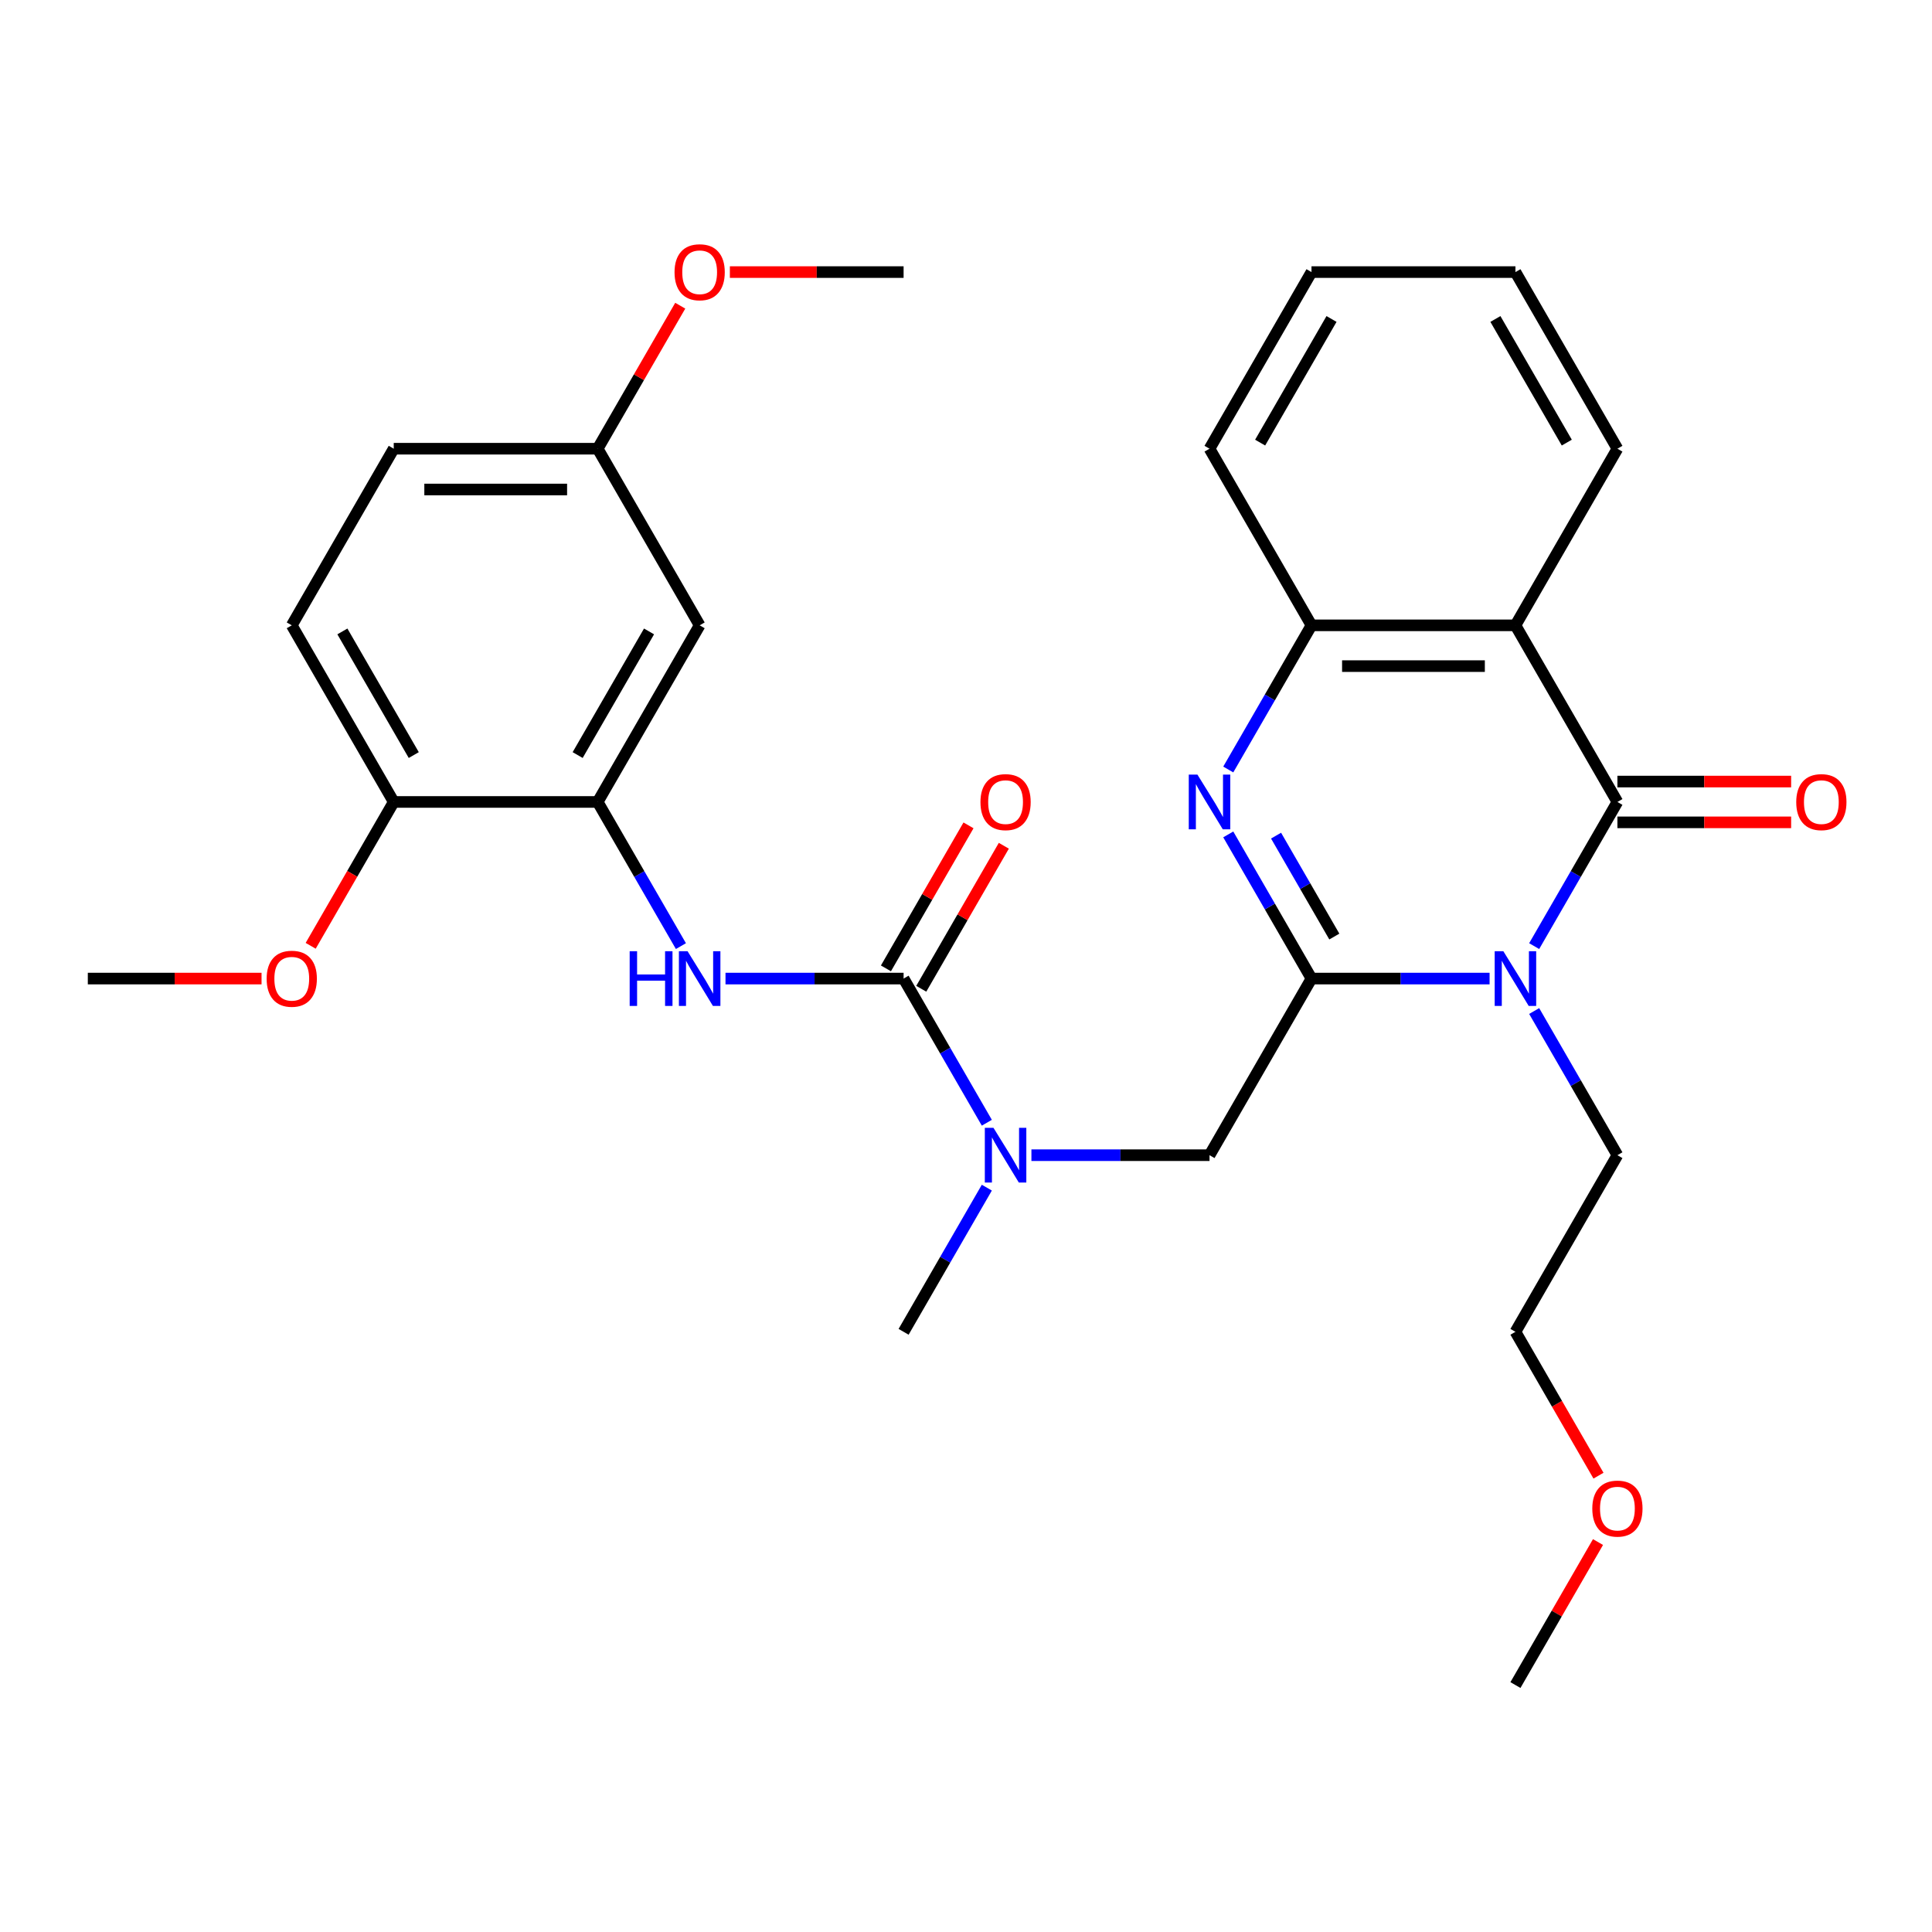 <?xml version='1.0' encoding='iso-8859-1'?>
<svg version='1.1' baseProfile='full'
              xmlns='http://www.w3.org/2000/svg'
                      xmlns:rdkit='http://www.rdkit.org/xml'
                      xmlns:xlink='http://www.w3.org/1999/xlink'
                  xml:space='preserve'
width='1000px' height='1000px' viewBox='0 0 1000 1000'>
<!-- END OF HEADER -->
<rect style='opacity:1.0;fill:#FFFFFF;stroke:none' width='1000' height='1000' x='0' y='0'> </rect>
<path class='bond-0' d='M 771.008,506.508 L 724.916,506.508' style='fill:none;fill-rule:evenodd;stroke:#0000FF;stroke-width:6px;stroke-linecap:butt;stroke-linejoin:miter;stroke-opacity:1' />
<path class='bond-0' d='M 724.916,506.508 L 678.825,506.508' style='fill:none;fill-rule:evenodd;stroke:#000000;stroke-width:6px;stroke-linecap:butt;stroke-linejoin:miter;stroke-opacity:1' />
<path class='bond-1' d='M 794.086,489.709 L 815.627,452.399' style='fill:none;fill-rule:evenodd;stroke:#0000FF;stroke-width:6px;stroke-linecap:butt;stroke-linejoin:miter;stroke-opacity:1' />
<path class='bond-1' d='M 815.627,452.399 L 837.168,415.089' style='fill:none;fill-rule:evenodd;stroke:#000000;stroke-width:6px;stroke-linecap:butt;stroke-linejoin:miter;stroke-opacity:1' />
<path class='bond-16' d='M 794.086,523.307 L 815.627,560.617' style='fill:none;fill-rule:evenodd;stroke:#0000FF;stroke-width:6px;stroke-linecap:butt;stroke-linejoin:miter;stroke-opacity:1' />
<path class='bond-16' d='M 815.627,560.617 L 837.168,597.927' style='fill:none;fill-rule:evenodd;stroke:#000000;stroke-width:6px;stroke-linecap:butt;stroke-linejoin:miter;stroke-opacity:1' />
<path class='bond-2' d='M 678.825,506.508 L 657.284,469.198' style='fill:none;fill-rule:evenodd;stroke:#000000;stroke-width:6px;stroke-linecap:butt;stroke-linejoin:miter;stroke-opacity:1' />
<path class='bond-2' d='M 657.284,469.198 L 635.743,431.888' style='fill:none;fill-rule:evenodd;stroke:#0000FF;stroke-width:6px;stroke-linecap:butt;stroke-linejoin:miter;stroke-opacity:1' />
<path class='bond-2' d='M 690.646,484.759 L 675.568,458.642' style='fill:none;fill-rule:evenodd;stroke:#000000;stroke-width:6px;stroke-linecap:butt;stroke-linejoin:miter;stroke-opacity:1' />
<path class='bond-2' d='M 675.568,458.642 L 660.489,432.525' style='fill:none;fill-rule:evenodd;stroke:#0000FF;stroke-width:6px;stroke-linecap:butt;stroke-linejoin:miter;stroke-opacity:1' />
<path class='bond-9' d='M 678.825,506.508 L 626.044,597.927' style='fill:none;fill-rule:evenodd;stroke:#000000;stroke-width:6px;stroke-linecap:butt;stroke-linejoin:miter;stroke-opacity:1' />
<path class='bond-3' d='M 837.168,415.089 L 784.387,323.67' style='fill:none;fill-rule:evenodd;stroke:#000000;stroke-width:6px;stroke-linecap:butt;stroke-linejoin:miter;stroke-opacity:1' />
<path class='bond-11' d='M 837.168,425.645 L 882.129,425.645' style='fill:none;fill-rule:evenodd;stroke:#000000;stroke-width:6px;stroke-linecap:butt;stroke-linejoin:miter;stroke-opacity:1' />
<path class='bond-11' d='M 882.129,425.645 L 927.09,425.645' style='fill:none;fill-rule:evenodd;stroke:#FF0000;stroke-width:6px;stroke-linecap:butt;stroke-linejoin:miter;stroke-opacity:1' />
<path class='bond-11' d='M 837.168,404.533 L 882.129,404.533' style='fill:none;fill-rule:evenodd;stroke:#000000;stroke-width:6px;stroke-linecap:butt;stroke-linejoin:miter;stroke-opacity:1' />
<path class='bond-11' d='M 882.129,404.533 L 927.09,404.533' style='fill:none;fill-rule:evenodd;stroke:#FF0000;stroke-width:6px;stroke-linecap:butt;stroke-linejoin:miter;stroke-opacity:1' />
<path class='bond-30' d='M 635.743,398.29 L 657.284,360.98' style='fill:none;fill-rule:evenodd;stroke:#0000FF;stroke-width:6px;stroke-linecap:butt;stroke-linejoin:miter;stroke-opacity:1' />
<path class='bond-30' d='M 657.284,360.98 L 678.825,323.67' style='fill:none;fill-rule:evenodd;stroke:#000000;stroke-width:6px;stroke-linecap:butt;stroke-linejoin:miter;stroke-opacity:1' />
<path class='bond-5' d='M 784.387,323.67 L 678.825,323.67' style='fill:none;fill-rule:evenodd;stroke:#000000;stroke-width:6px;stroke-linecap:butt;stroke-linejoin:miter;stroke-opacity:1' />
<path class='bond-5' d='M 768.552,344.782 L 694.659,344.782' style='fill:none;fill-rule:evenodd;stroke:#000000;stroke-width:6px;stroke-linecap:butt;stroke-linejoin:miter;stroke-opacity:1' />
<path class='bond-17' d='M 784.387,323.67 L 837.168,232.251' style='fill:none;fill-rule:evenodd;stroke:#000000;stroke-width:6px;stroke-linecap:butt;stroke-linejoin:miter;stroke-opacity:1' />
<path class='bond-4' d='M 467.701,506.508 L 489.242,543.818' style='fill:none;fill-rule:evenodd;stroke:#000000;stroke-width:6px;stroke-linecap:butt;stroke-linejoin:miter;stroke-opacity:1' />
<path class='bond-4' d='M 489.242,543.818 L 510.783,581.128' style='fill:none;fill-rule:evenodd;stroke:#0000FF;stroke-width:6px;stroke-linecap:butt;stroke-linejoin:miter;stroke-opacity:1' />
<path class='bond-6' d='M 467.701,506.508 L 421.61,506.508' style='fill:none;fill-rule:evenodd;stroke:#000000;stroke-width:6px;stroke-linecap:butt;stroke-linejoin:miter;stroke-opacity:1' />
<path class='bond-6' d='M 421.61,506.508 L 375.519,506.508' style='fill:none;fill-rule:evenodd;stroke:#0000FF;stroke-width:6px;stroke-linecap:butt;stroke-linejoin:miter;stroke-opacity:1' />
<path class='bond-12' d='M 476.843,511.786 L 498.211,474.776' style='fill:none;fill-rule:evenodd;stroke:#000000;stroke-width:6px;stroke-linecap:butt;stroke-linejoin:miter;stroke-opacity:1' />
<path class='bond-12' d='M 498.211,474.776 L 519.579,437.766' style='fill:none;fill-rule:evenodd;stroke:#FF0000;stroke-width:6px;stroke-linecap:butt;stroke-linejoin:miter;stroke-opacity:1' />
<path class='bond-12' d='M 458.56,501.23 L 479.927,464.22' style='fill:none;fill-rule:evenodd;stroke:#000000;stroke-width:6px;stroke-linecap:butt;stroke-linejoin:miter;stroke-opacity:1' />
<path class='bond-12' d='M 479.927,464.22 L 501.295,427.21' style='fill:none;fill-rule:evenodd;stroke:#FF0000;stroke-width:6px;stroke-linecap:butt;stroke-linejoin:miter;stroke-opacity:1' />
<path class='bond-21' d='M 678.825,323.67 L 626.044,232.251' style='fill:none;fill-rule:evenodd;stroke:#000000;stroke-width:6px;stroke-linecap:butt;stroke-linejoin:miter;stroke-opacity:1' />
<path class='bond-7' d='M 352.441,489.709 L 330.9,452.399' style='fill:none;fill-rule:evenodd;stroke:#0000FF;stroke-width:6px;stroke-linecap:butt;stroke-linejoin:miter;stroke-opacity:1' />
<path class='bond-7' d='M 330.9,452.399 L 309.359,415.089' style='fill:none;fill-rule:evenodd;stroke:#000000;stroke-width:6px;stroke-linecap:butt;stroke-linejoin:miter;stroke-opacity:1' />
<path class='bond-10' d='M 309.359,415.089 L 362.14,323.67' style='fill:none;fill-rule:evenodd;stroke:#000000;stroke-width:6px;stroke-linecap:butt;stroke-linejoin:miter;stroke-opacity:1' />
<path class='bond-10' d='M 298.992,390.82 L 335.939,326.826' style='fill:none;fill-rule:evenodd;stroke:#000000;stroke-width:6px;stroke-linecap:butt;stroke-linejoin:miter;stroke-opacity:1' />
<path class='bond-13' d='M 309.359,415.089 L 203.797,415.089' style='fill:none;fill-rule:evenodd;stroke:#000000;stroke-width:6px;stroke-linecap:butt;stroke-linejoin:miter;stroke-opacity:1' />
<path class='bond-8' d='M 533.861,597.927 L 579.953,597.927' style='fill:none;fill-rule:evenodd;stroke:#0000FF;stroke-width:6px;stroke-linecap:butt;stroke-linejoin:miter;stroke-opacity:1' />
<path class='bond-8' d='M 579.953,597.927 L 626.044,597.927' style='fill:none;fill-rule:evenodd;stroke:#000000;stroke-width:6px;stroke-linecap:butt;stroke-linejoin:miter;stroke-opacity:1' />
<path class='bond-22' d='M 510.783,614.726 L 489.242,652.036' style='fill:none;fill-rule:evenodd;stroke:#0000FF;stroke-width:6px;stroke-linecap:butt;stroke-linejoin:miter;stroke-opacity:1' />
<path class='bond-22' d='M 489.242,652.036 L 467.701,689.346' style='fill:none;fill-rule:evenodd;stroke:#000000;stroke-width:6px;stroke-linecap:butt;stroke-linejoin:miter;stroke-opacity:1' />
<path class='bond-15' d='M 362.14,323.67 L 309.359,232.251' style='fill:none;fill-rule:evenodd;stroke:#000000;stroke-width:6px;stroke-linecap:butt;stroke-linejoin:miter;stroke-opacity:1' />
<path class='bond-14' d='M 203.797,415.089 L 151.016,323.67' style='fill:none;fill-rule:evenodd;stroke:#000000;stroke-width:6px;stroke-linecap:butt;stroke-linejoin:miter;stroke-opacity:1' />
<path class='bond-14' d='M 214.164,390.82 L 177.217,326.826' style='fill:none;fill-rule:evenodd;stroke:#000000;stroke-width:6px;stroke-linecap:butt;stroke-linejoin:miter;stroke-opacity:1' />
<path class='bond-19' d='M 203.797,415.089 L 182.302,452.319' style='fill:none;fill-rule:evenodd;stroke:#000000;stroke-width:6px;stroke-linecap:butt;stroke-linejoin:miter;stroke-opacity:1' />
<path class='bond-19' d='M 182.302,452.319 L 160.808,489.549' style='fill:none;fill-rule:evenodd;stroke:#FF0000;stroke-width:6px;stroke-linecap:butt;stroke-linejoin:miter;stroke-opacity:1' />
<path class='bond-18' d='M 151.016,323.67 L 203.797,232.251' style='fill:none;fill-rule:evenodd;stroke:#000000;stroke-width:6px;stroke-linecap:butt;stroke-linejoin:miter;stroke-opacity:1' />
<path class='bond-20' d='M 309.359,232.251 L 330.727,195.241' style='fill:none;fill-rule:evenodd;stroke:#000000;stroke-width:6px;stroke-linecap:butt;stroke-linejoin:miter;stroke-opacity:1' />
<path class='bond-20' d='M 330.727,195.241 L 352.094,158.23' style='fill:none;fill-rule:evenodd;stroke:#FF0000;stroke-width:6px;stroke-linecap:butt;stroke-linejoin:miter;stroke-opacity:1' />
<path class='bond-32' d='M 309.359,232.251 L 203.797,232.251' style='fill:none;fill-rule:evenodd;stroke:#000000;stroke-width:6px;stroke-linecap:butt;stroke-linejoin:miter;stroke-opacity:1' />
<path class='bond-32' d='M 293.525,253.363 L 219.631,253.363' style='fill:none;fill-rule:evenodd;stroke:#000000;stroke-width:6px;stroke-linecap:butt;stroke-linejoin:miter;stroke-opacity:1' />
<path class='bond-24' d='M 837.168,597.927 L 784.387,689.346' style='fill:none;fill-rule:evenodd;stroke:#000000;stroke-width:6px;stroke-linecap:butt;stroke-linejoin:miter;stroke-opacity:1' />
<path class='bond-28' d='M 837.168,232.251 L 784.387,140.831' style='fill:none;fill-rule:evenodd;stroke:#000000;stroke-width:6px;stroke-linecap:butt;stroke-linejoin:miter;stroke-opacity:1' />
<path class='bond-28' d='M 810.967,229.094 L 774.02,165.1' style='fill:none;fill-rule:evenodd;stroke:#000000;stroke-width:6px;stroke-linecap:butt;stroke-linejoin:miter;stroke-opacity:1' />
<path class='bond-25' d='M 135.377,506.508 L 90.416,506.508' style='fill:none;fill-rule:evenodd;stroke:#FF0000;stroke-width:6px;stroke-linecap:butt;stroke-linejoin:miter;stroke-opacity:1' />
<path class='bond-25' d='M 90.416,506.508 L 45.455,506.508' style='fill:none;fill-rule:evenodd;stroke:#000000;stroke-width:6px;stroke-linecap:butt;stroke-linejoin:miter;stroke-opacity:1' />
<path class='bond-26' d='M 377.779,140.831 L 422.74,140.831' style='fill:none;fill-rule:evenodd;stroke:#FF0000;stroke-width:6px;stroke-linecap:butt;stroke-linejoin:miter;stroke-opacity:1' />
<path class='bond-26' d='M 422.74,140.831 L 467.701,140.831' style='fill:none;fill-rule:evenodd;stroke:#000000;stroke-width:6px;stroke-linecap:butt;stroke-linejoin:miter;stroke-opacity:1' />
<path class='bond-31' d='M 626.044,232.251 L 678.825,140.831' style='fill:none;fill-rule:evenodd;stroke:#000000;stroke-width:6px;stroke-linecap:butt;stroke-linejoin:miter;stroke-opacity:1' />
<path class='bond-31' d='M 652.245,229.094 L 689.192,165.1' style='fill:none;fill-rule:evenodd;stroke:#000000;stroke-width:6px;stroke-linecap:butt;stroke-linejoin:miter;stroke-opacity:1' />
<path class='bond-23' d='M 827.376,763.806 L 805.881,726.576' style='fill:none;fill-rule:evenodd;stroke:#FF0000;stroke-width:6px;stroke-linecap:butt;stroke-linejoin:miter;stroke-opacity:1' />
<path class='bond-23' d='M 805.881,726.576 L 784.387,689.346' style='fill:none;fill-rule:evenodd;stroke:#000000;stroke-width:6px;stroke-linecap:butt;stroke-linejoin:miter;stroke-opacity:1' />
<path class='bond-27' d='M 827.122,798.164 L 805.754,835.175' style='fill:none;fill-rule:evenodd;stroke:#FF0000;stroke-width:6px;stroke-linecap:butt;stroke-linejoin:miter;stroke-opacity:1' />
<path class='bond-27' d='M 805.754,835.175 L 784.387,872.185' style='fill:none;fill-rule:evenodd;stroke:#000000;stroke-width:6px;stroke-linecap:butt;stroke-linejoin:miter;stroke-opacity:1' />
<path class='bond-29' d='M 784.387,140.831 L 678.825,140.831' style='fill:none;fill-rule:evenodd;stroke:#000000;stroke-width:6px;stroke-linecap:butt;stroke-linejoin:miter;stroke-opacity:1' />
<path  class='atom-0' d='M 778.127 492.348
L 787.407 507.348
Q 788.327 508.828, 789.807 511.508
Q 791.287 514.188, 791.367 514.348
L 791.367 492.348
L 795.127 492.348
L 795.127 520.668
L 791.247 520.668
L 781.287 504.268
Q 780.127 502.348, 778.887 500.148
Q 777.687 497.948, 777.327 497.268
L 777.327 520.668
L 773.647 520.668
L 773.647 492.348
L 778.127 492.348
' fill='#0000FF'/>
<path  class='atom-3' d='M 619.784 400.929
L 629.064 415.929
Q 629.984 417.409, 631.464 420.089
Q 632.944 422.769, 633.024 422.929
L 633.024 400.929
L 636.784 400.929
L 636.784 429.249
L 632.904 429.249
L 622.944 412.849
Q 621.784 410.929, 620.544 408.729
Q 619.344 406.529, 618.984 405.849
L 618.984 429.249
L 615.304 429.249
L 615.304 400.929
L 619.784 400.929
' fill='#0000FF'/>
<path  class='atom-7' d='M 325.92 492.348
L 329.76 492.348
L 329.76 504.388
L 344.24 504.388
L 344.24 492.348
L 348.08 492.348
L 348.08 520.668
L 344.24 520.668
L 344.24 507.588
L 329.76 507.588
L 329.76 520.668
L 325.92 520.668
L 325.92 492.348
' fill='#0000FF'/>
<path  class='atom-7' d='M 355.88 492.348
L 365.16 507.348
Q 366.08 508.828, 367.56 511.508
Q 369.04 514.188, 369.12 514.348
L 369.12 492.348
L 372.88 492.348
L 372.88 520.668
L 369 520.668
L 359.04 504.268
Q 357.88 502.348, 356.64 500.148
Q 355.44 497.948, 355.08 497.268
L 355.08 520.668
L 351.4 520.668
L 351.4 492.348
L 355.88 492.348
' fill='#0000FF'/>
<path  class='atom-9' d='M 514.222 583.767
L 523.502 598.767
Q 524.422 600.247, 525.902 602.927
Q 527.382 605.607, 527.462 605.767
L 527.462 583.767
L 531.222 583.767
L 531.222 612.087
L 527.342 612.087
L 517.382 595.687
Q 516.222 593.767, 514.982 591.567
Q 513.782 589.367, 513.422 588.687
L 513.422 612.087
L 509.742 612.087
L 509.742 583.767
L 514.222 583.767
' fill='#0000FF'/>
<path  class='atom-12' d='M 929.729 415.169
Q 929.729 408.369, 933.089 404.569
Q 936.449 400.769, 942.729 400.769
Q 949.009 400.769, 952.369 404.569
Q 955.729 408.369, 955.729 415.169
Q 955.729 422.049, 952.329 425.969
Q 948.929 429.849, 942.729 429.849
Q 936.489 429.849, 933.089 425.969
Q 929.729 422.089, 929.729 415.169
M 942.729 426.649
Q 947.049 426.649, 949.369 423.769
Q 951.729 420.849, 951.729 415.169
Q 951.729 409.609, 949.369 406.809
Q 947.049 403.969, 942.729 403.969
Q 938.409 403.969, 936.049 406.769
Q 933.729 409.569, 933.729 415.169
Q 933.729 420.889, 936.049 423.769
Q 938.409 426.649, 942.729 426.649
' fill='#FF0000'/>
<path  class='atom-13' d='M 507.482 415.169
Q 507.482 408.369, 510.842 404.569
Q 514.202 400.769, 520.482 400.769
Q 526.762 400.769, 530.122 404.569
Q 533.482 408.369, 533.482 415.169
Q 533.482 422.049, 530.082 425.969
Q 526.682 429.849, 520.482 429.849
Q 514.242 429.849, 510.842 425.969
Q 507.482 422.089, 507.482 415.169
M 520.482 426.649
Q 524.802 426.649, 527.122 423.769
Q 529.482 420.849, 529.482 415.169
Q 529.482 409.609, 527.122 406.809
Q 524.802 403.969, 520.482 403.969
Q 516.162 403.969, 513.802 406.769
Q 511.482 409.569, 511.482 415.169
Q 511.482 420.889, 513.802 423.769
Q 516.162 426.649, 520.482 426.649
' fill='#FF0000'/>
<path  class='atom-20' d='M 138.016 506.588
Q 138.016 499.788, 141.376 495.988
Q 144.736 492.188, 151.016 492.188
Q 157.296 492.188, 160.656 495.988
Q 164.016 499.788, 164.016 506.588
Q 164.016 513.468, 160.616 517.388
Q 157.216 521.268, 151.016 521.268
Q 144.776 521.268, 141.376 517.388
Q 138.016 513.508, 138.016 506.588
M 151.016 518.068
Q 155.336 518.068, 157.656 515.188
Q 160.016 512.268, 160.016 506.588
Q 160.016 501.028, 157.656 498.228
Q 155.336 495.388, 151.016 495.388
Q 146.696 495.388, 144.336 498.188
Q 142.016 500.988, 142.016 506.588
Q 142.016 512.308, 144.336 515.188
Q 146.696 518.068, 151.016 518.068
' fill='#FF0000'/>
<path  class='atom-21' d='M 349.14 140.911
Q 349.14 134.111, 352.5 130.311
Q 355.86 126.511, 362.14 126.511
Q 368.42 126.511, 371.78 130.311
Q 375.14 134.111, 375.14 140.911
Q 375.14 147.791, 371.74 151.711
Q 368.34 155.591, 362.14 155.591
Q 355.9 155.591, 352.5 151.711
Q 349.14 147.831, 349.14 140.911
M 362.14 152.391
Q 366.46 152.391, 368.78 149.511
Q 371.14 146.591, 371.14 140.911
Q 371.14 135.351, 368.78 132.551
Q 366.46 129.711, 362.14 129.711
Q 357.82 129.711, 355.46 132.511
Q 353.14 135.311, 353.14 140.911
Q 353.14 146.631, 355.46 149.511
Q 357.82 152.391, 362.14 152.391
' fill='#FF0000'/>
<path  class='atom-24' d='M 824.168 780.845
Q 824.168 774.045, 827.528 770.245
Q 830.888 766.445, 837.168 766.445
Q 843.448 766.445, 846.808 770.245
Q 850.168 774.045, 850.168 780.845
Q 850.168 787.725, 846.768 791.645
Q 843.368 795.525, 837.168 795.525
Q 830.928 795.525, 827.528 791.645
Q 824.168 787.765, 824.168 780.845
M 837.168 792.325
Q 841.488 792.325, 843.808 789.445
Q 846.168 786.525, 846.168 780.845
Q 846.168 775.285, 843.808 772.485
Q 841.488 769.645, 837.168 769.645
Q 832.848 769.645, 830.488 772.445
Q 828.168 775.245, 828.168 780.845
Q 828.168 786.565, 830.488 789.445
Q 832.848 792.325, 837.168 792.325
' fill='#FF0000'/>
</svg>
